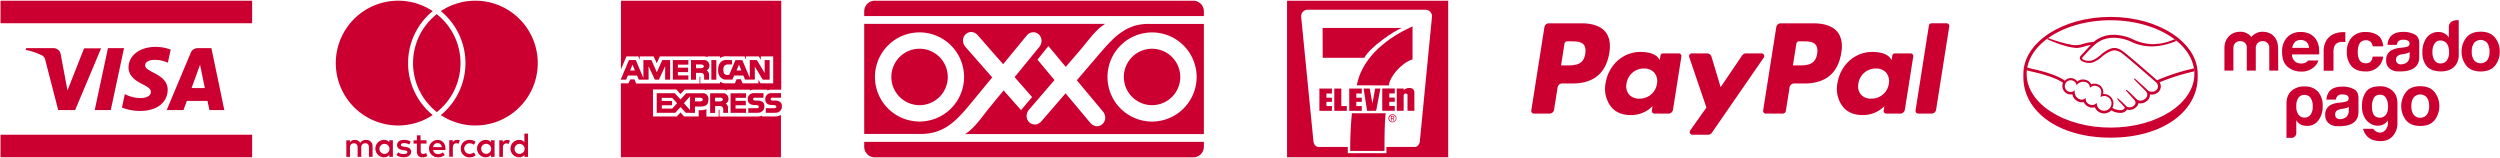 <?xml version="1.0" encoding="UTF-8"?> <svg xmlns="http://www.w3.org/2000/svg" viewBox="0 0 1090 69"><defs><style>.a,.b{fill:#cb0030;}.b{fill-rule:evenodd;}</style></defs><title>payment</title><rect class="a" x="0.23" y="58.74" width="109.7" height="9.82"></rect><rect class="a" x="0.23" y="0.31" width="109.7" height="9.82"></rect><path class="a" d="M44.11,21,32.76,48H25.38L19.8,26.42a2.9,2.9,0,0,0-1.67-2.36,30.5,30.5,0,0,0-6.89-2.3l.14-.77H23.29a3.19,3.19,0,0,1,3.2,2.79l2.93,15.67,7.24-18.39h7.45Zm29,18.18c0-7.1-9.89-7.52-9.83-10.73,0-1,1-2,3-2.29a13.55,13.55,0,0,1,6.9,1.18l1.25-5.71a18.52,18.52,0,0,0-6.55-1.19c-6.89,0-11.77,3.7-11.84,8.92-.07,3.9,3.48,6.06,6.13,7.38s3.62,2.16,3.62,3.35c0,1.81-2.16,2.64-4.18,2.64A14,14,0,0,1,54.42,41L53.17,46.9A21.43,21.43,0,0,0,61,48.36c7.24.07,12-3.55,12.12-9.19M91.33,48h6.48L92.17,21h-6a3.22,3.22,0,0,0-3,2L72.67,48H80l1.46-4h9Zm-7.8-9.62,3.69-10.17L89.31,38.4ZM54.07,21,48.29,48h-7l5.78-27Z"></path><path class="a" d="M691.18,23.43c-.78,5.09-4.67,5.09-8.42,5.09h-2.14l1.5-9.5a1.19,1.19,0,0,1,1.17-1h1c2.56,0,5,0,6.22,1.46C691.23,20.35,691.46,21.64,691.18,23.43Zm-1.64-13.27H675.37a2,2,0,0,0-2,1.66l-5.73,36.34a1.18,1.18,0,0,0,1.17,1.37h6.76a2,2,0,0,0,2-1.67l1.55-9.8a2,2,0,0,1,1.94-1.66h4.49c9.33,0,14.72-4.52,16.13-13.47.63-3.92,0-7-1.81-9.15C697.86,11.41,694.28,10.16,689.54,10.16Z"></path><path class="a" d="M722.45,36.48A7.58,7.58,0,0,1,714.79,43a5.72,5.72,0,0,1-4.56-1.83,5.79,5.79,0,0,1-1.06-4.77,7.59,7.59,0,0,1,7.6-6.53,5.72,5.72,0,0,1,4.53,1.85A5.91,5.91,0,0,1,722.45,36.48Zm9.46-13.21h-6.79a1.18,1.18,0,0,0-1.17,1l-.3,1.9-.47-.69c-1.47-2.13-4.75-2.84-8-2.84-7.5,0-13.9,5.68-15.15,13.65a12.78,12.78,0,0,0,2.53,10.42c2.06,2.44,5,3.46,8.54,3.46a13,13,0,0,0,9.4-3.89l-.3,1.89a1.17,1.17,0,0,0,1.16,1.36h6.11a2,2,0,0,0,1.95-1.66l3.67-23.23A1.17,1.17,0,0,0,731.91,23.27Z"></path><path class="a" d="M768.05,23.27h-6.82a2,2,0,0,0-1.63.86L750.2,38l-4-13.32a2,2,0,0,0-1.89-1.4h-6.7a1.19,1.19,0,0,0-1.13,1.56L744,46.88l-7.07,10a1.18,1.18,0,0,0,1,1.86h6.81a2,2,0,0,0,1.62-.84L769,25.12A1.17,1.17,0,0,0,768.05,23.27Z"></path><path class="a" d="M792.27,23.43c-.77,5.09-4.66,5.09-8.42,5.09h-2.14l1.51-9.5a1.18,1.18,0,0,1,1.16-1h1c2.56,0,5,0,6.22,1.46C792.33,20.35,792.55,21.64,792.27,23.43Zm-1.64-13.27H776.46a2,2,0,0,0-2,1.66l-5.73,36.34A1.19,1.19,0,0,0,770,49.53h7.27a1.38,1.38,0,0,0,1.36-1.17l1.63-10.3a2,2,0,0,1,1.94-1.66h4.49c9.33,0,14.72-4.52,16.13-13.47.64-3.92,0-7-1.81-9.15C799,11.41,795.38,10.16,790.63,10.16Z"></path><path class="a" d="M823.54,36.48A7.57,7.57,0,0,1,815.88,43a5.72,5.72,0,0,1-4.56-1.83,5.79,5.79,0,0,1-1.06-4.77,7.59,7.59,0,0,1,7.6-6.53,5.72,5.72,0,0,1,4.53,1.85A5.83,5.83,0,0,1,823.54,36.48ZM833,23.27h-6.78a1.17,1.17,0,0,0-1.17,1l-.3,1.9-.48-.69c-1.47-2.13-4.74-2.84-8-2.84-7.5,0-13.9,5.68-15.15,13.65a12.81,12.81,0,0,0,2.52,10.42c2.08,2.44,5,3.46,8.55,3.46a13,13,0,0,0,9.4-3.89l-.31,1.89a1.18,1.18,0,0,0,1.17,1.36h6.12a2,2,0,0,0,1.94-1.66l3.67-23.23A1.18,1.18,0,0,0,833,23.27Z"></path><path class="a" d="M841,11.15l-5.82,37a1.19,1.19,0,0,0,1.17,1.37h5.85a2,2,0,0,0,1.94-1.67l5.74-36.34a1.18,1.18,0,0,0-1.17-1.36h-6.55A1.18,1.18,0,0,0,841,11.15Z"></path><path class="b" d="M376.8,4.92A4.62,4.62,0,0,1,381.41.31H520.28a4.62,4.62,0,0,1,4.61,4.61V64a4.62,4.62,0,0,1-4.61,4.61H381.41A4.62,4.62,0,0,1,376.8,64Zm0,56.94H524.89V7H376.8Z"></path><path class="b" d="M502.3,21.25a12.3,12.3,0,1,0,12.3,12.3A12.33,12.33,0,0,0,502.3,21.25Z"></path><path class="b" d="M400.93,21.25a12.3,12.3,0,1,0,12.3,12.3A12.32,12.32,0,0,0,400.93,21.25Z"></path><path class="b" d="M501.34,10.43c-11.39-.26-16.74,7-24.51,16L469.5,35l11.61,13.89c2.76,4.27-2.52,8.5-5.79,4.6l-10.73-12.8L454.14,52.78c-3.33,3.86-8.55-.45-5.73-4.68l11.35-13.2L452.33,26l4.78-5.92,7.56,9.08,6.52-7.58c3.2-3.72,6.46-8.65,10.69-11.18H376.8v48h24.56c11.39,0,16.56-6.81,24.12-16l7.13-8.66L420.69,20.17c-2.86-4.21,2.31-8.56,5.68-4.73l11,12.55,10.17-12.36c3.24-3.94,8.55.25,5.83,4.55l-11,13.45,7.63,8.7L445.17,48l-7.6-8.58-6.34,7.73C428.11,51,425,55.81,420.8,58.44H524.89v-48Zm-81,23.12a19.43,19.43,0,1,1-19.43-19.43,19.46,19.46,0,0,1,19.43,19.43ZM502.3,53a19.43,19.43,0,1,1,19.43-19.43A19.46,19.46,0,0,1,502.3,53Z"></path><path class="a" d="M619.09,61.16c0,1.61-1,2.91-2.27,2.91H604.48V66.8H587.63V64.07H574.88c-1.25,0-2.26-1.3-2.26-2.91l-5.33-54a2.85,2.85,0,0,1,2.77-2.91h51.52a2.86,2.86,0,0,1,2.78,2.91ZM561.16.31V68.56h70.25V.31H561.16"></path><path class="a" d="M576.66,12.19h34.5c-3.4,1.28-13.74,8.28-16.32,13H576.7Z"></path><path class="a" d="M604.16,49.38c-.5,4.7-.52,10.43-.52,16.44H588.69a164.15,164.15,0,0,1,.74-16.44Z"></path><polygon class="a" points="575.26 38.61 580.72 38.61 580.72 40.77 578.33 40.77 578.33 42.59 580.72 42.59 580.72 44.41 578.33 44.41 578.33 46.24 580.72 46.24 580.72 48.32 575.26 48.32 575.26 38.61"></polygon><polygon class="a" points="588.27 38.61 593.74 38.61 593.74 40.77 591.35 40.77 591.35 42.59 593.74 42.59 593.74 44.41 591.35 44.41 591.35 46.24 593.74 46.24 593.74 48.32 588.27 48.32 588.27 38.61"></polygon><polygon class="a" points="584.82 46.24 587.21 46.24 587.21 48.32 581.75 48.32 581.75 38.61 584.82 38.61 584.82 46.24"></polygon><polygon class="a" points="594.53 38.61 596.05 48.32 600 48.32 601.85 38.61 599.57 38.61 598.37 45.17 597.21 38.61 594.53 38.61"></polygon><path class="a" d="M612,39.2v-.59h-3v9.71h3V41.49c.15-1.06,1.67-.78,1.67-.17v7h3V40.09C616.62,38.39,614.2,37.61,612,39.2Z"></path><path class="a" d="M605.54,37.24c.31-3.72,5.39-9.79,10.33-11.38V11.51c-13.57,6.07-22.4,15.26-24.31,25.69Z"></path><path class="a" d="M607.09,51.5c.26,0,.49,0,.49-.32s-.23-.3-.44-.3h-.41v.62Zm-.36,1.11h-.3v-2h.76c.47,0,.7.17.7.56a.52.52,0,0,1-.51.55l.56.87h-.34l-.52-.86h-.35v.86m.37.45a1.44,1.44,0,1,0-1.4-1.44,1.39,1.39,0,0,0,1.4,1.44m-1.75-1.44a1.75,1.75,0,1,1,1.75,1.72,1.72,1.72,0,0,1-1.75-1.72"></path><polygon class="a" points="602.66 38.57 608.12 38.57 608.12 40.73 605.73 40.73 605.73 42.55 608.12 42.55 608.12 44.38 605.73 44.38 605.73 46.2 608.12 46.2 608.12 48.29 602.66 48.29 602.66 38.57"></polygon><path class="a" d="M338,50.79h-5.73v-.37a5.16,5.16,0,0,1-1.91.38H319v0H313.7V49.2s0-1.14,0-1.35h-.35v3H308V47.6a7.66,7.66,0,0,1-2.86.45h-.52v2.74h-6.34s-1-1.13-1.59-1.75l-1.6,1.75H284.69V39h10.2L296.68,41l1.79-1.93h.7l1.66,0H306a4.91,4.91,0,0,1,2,.3v-.27h6.8a4.87,4.87,0,0,1,2.1.33v-.33h10v.34a4.87,4.87,0,0,1,1.94-.35h5.68v.36a4.86,4.86,0,0,1,2-.36h4.09V.31H270.74V30.25l2.39-5.66h5.18s.6,1.42.62,1.48V24.59H285l1.34,3,1.33-3h18.75a4.74,4.74,0,0,1,2.1.33v-.33h5.39v.71a5.36,5.36,0,0,1,2.6-.78l3,.08h5.17s.56,1.34.58,1.37V24.59h5.57l.89,1.46V24.59h5.39V36.33h-5.5l-.93-1.53v1.53h-6.91L323,34.54h-1.83l-.75,1.79h-4.69a5,5,0,0,1-1.82-.72v.76h-3.79v0h-4.78v-1.6s0-1.14,0-1.36H305v3H288.34v-.18l-.09.18h-3.83l-.1-.22v.22h-6.95l-.75-1.79h-1.83L274,36.33h-3.29V68.56h69.78V50.1A5,5,0,0,1,338,50.79Z"></path><path class="a" d="M307,34.73V33.07a1.39,1.39,0,0,0-1.44-1.3h-2.11v3h-2.17V26.19h5.26a2.38,2.38,0,0,1,2.75,2.5,2.18,2.18,0,0,1-1.22,2,2.11,2.11,0,0,1,1.06,1.94v2.11H307m-3.55-5h2.24c.65,0,1.18-.36,1.18-.81s-.53-.81-1.18-.81h-2.24v1.62h0"></path><path class="a" d="M332.54,34.73,329.1,29v5.71h-4.24l-.77-1.79h-4l-.75,1.79H316s-2.92-.42-2.92-4c0-4.74,3.31-4.55,3.42-4.58l2.67.07v1.92l-2.19,0s-1.43,0-1.6,1.87c0,.21,0,.41,0,.59,0,2.89,2.5,2,2.58,2l2.69-6.37h3l3.25,7.75V26.19H330l3.39,5.62V26.19h2.18v8.54h-3m-11.48-4h2.11l-1-2.55-1.07,2.55h0"></path><path class="a" d="M290,34.73V28.84l-2.72,5.89h-1.77l-2.73-5.87v5.87h-4.28l-.75-1.79h-4L273,34.73h-2.37l3.59-8.54h3l3.3,7.85V26.19H284l2.38,5.3,2.37-5.3h3.43v8.54H290m-15.28-4h2.11l-1.06-2.55-1.05,2.55h0"></path><polyline class="a" points="293.37 34.73 293.37 26.19 300.13 26.19 300.13 28.19 295.55 28.19 295.55 29.5 300.01 29.5 300.01 31.44 295.55 31.44 295.55 32.88 300.13 32.88 300.13 34.73 293.37 34.73"></polyline><polyline class="a" points="310.15 34.76 310.15 26.19 312.33 26.19 312.33 34.76 310.15 34.76"></polyline><path class="a" d="M315.34,49.2V47.54a1.4,1.4,0,0,0-1.45-1.3h-2.11v3h-2.16V40.67h5.25a2.37,2.37,0,0,1,2.75,2.5,2.17,2.17,0,0,1-1.21,2,2.09,2.09,0,0,1,1,1.93V49.2h-2.11m-3.56-5H314c.65,0,1.19-.37,1.19-.81s-.54-.81-1.19-.81h-2.24v1.62h0"></path><path class="a" d="M300.89,49.19H299l-2.3-2.53-2.31,2.53h-8.06V40.64h7.89l2.48,2.71,2.5-2.7h6.92a2.39,2.39,0,0,1,2.75,2.51c0,2.51-.92,3.3-3.72,3.3H303v2.74h-2.14M298.18,45l2.68,3V42l-2.68,3h0m-9.67,2.35h4.57L295.21,45l-2.13-2.34h-4.57V44H293V45.9h-4.45v1.44h0M303,44.22h2.24c.65,0,1.18-.36,1.18-.81s-.53-.81-1.18-.81H303v1.62h0"></path><path class="a" d="M330.12,49.18h-3.86v-2h3.38s1.21.14,1.21-.68-1.83-.71-1.83-.71-3,.26-3-2.54a2.5,2.5,0,0,1,2.7-2.63h4.16v2h-3.35s-1.16-.24-1.16.6,1.58.61,1.58.61,3.3-.25,3.3,2.33a2.71,2.71,0,0,1-2.88,3h-.26"></path><polyline class="a" points="318.52 49.19 318.52 40.67 325.27 40.67 325.27 42.65 320.7 42.65 320.7 43.96 325.16 43.96 325.16 45.9 320.7 45.9 320.7 47.34 325.27 47.34 325.27 49.19 318.52 49.19"></polyline><path class="a" d="M337.76,49.18H333.9v-2h3.37s1.22.14,1.22-.68-1.83-.71-1.83-.71-3,.26-3-2.54a2.5,2.5,0,0,1,2.7-2.63h4.15v2h-3.34s-1.16-.24-1.16.6,1.58.61,1.58.61,3.31-.25,3.31,2.33a2.71,2.71,0,0,1-2.89,3h-.26"></path><path class="a" d="M162.45,68.38V63.85A2.68,2.68,0,0,0,159.61,61a2.79,2.79,0,0,0-2.54,1.28A2.65,2.65,0,0,0,154.68,61a2.37,2.37,0,0,0-2.11,1.07v-.89H151v7.22h1.58v-4a1.69,1.69,0,0,1,1.77-1.92c1,0,1.57.68,1.57,1.9v4h1.59v-4a1.7,1.7,0,0,1,1.77-1.92c1.07,0,1.58.68,1.58,1.9v4Zm23.48-7.22h-2.57V59h-1.59v2.19h-1.46v1.43h1.46v3.3c0,1.67.65,2.67,2.51,2.67a3.63,3.63,0,0,0,2-.56l-.45-1.34a2.92,2.92,0,0,1-1.39.41c-.78,0-1-.49-1-1.21V62.59h2.57Zm13.4-.18A2.13,2.13,0,0,0,197.42,62v-.88h-1.55v7.22h1.57v-4c0-1.19.51-1.86,1.54-1.86a2.65,2.65,0,0,1,1,.18l.49-1.48a3.51,3.51,0,0,0-1.12-.19Zm-20.26.75a5.41,5.41,0,0,0-2.95-.75c-1.83,0-3,.87-3,2.31,0,1.18.88,1.9,2.5,2.13l.74.11c.86.12,1.27.34,1.27.75,0,.56-.58.88-1.65.88a3.82,3.82,0,0,1-2.4-.76l-.74,1.23a5.24,5.24,0,0,0,3.13.93c2.08,0,3.29-1,3.29-2.35s-.95-1.94-2.52-2.17l-.74-.1c-.68-.09-1.23-.23-1.23-.71s.52-.85,1.38-.85a4.68,4.68,0,0,1,2.25.62ZM221.16,61a2.1,2.1,0,0,0-1.9,1.06v-.88H217.7v7.22h1.57v-4c0-1.19.52-1.86,1.54-1.86a2.65,2.65,0,0,1,1,.18l.49-1.48a3.51,3.51,0,0,0-1.12-.19Zm-20.25,3.79a3.65,3.65,0,0,0,3.86,3.79,3.79,3.79,0,0,0,2.6-.86l-.76-1.27a3.2,3.2,0,0,1-1.89.65,2.31,2.31,0,0,1,0-4.62,3.14,3.14,0,0,1,1.89.65l.76-1.27a3.79,3.79,0,0,0-2.6-.86,3.65,3.65,0,0,0-3.86,3.79Zm14.72,0V61.16h-1.57V62A2.75,2.75,0,0,0,211.78,61a3.79,3.79,0,0,0,0,7.58,2.75,2.75,0,0,0,2.28-1.06v.88h1.57Zm-5.85,0A2.19,2.19,0,1,1,212,67.08a2.16,2.16,0,0,1-2.19-2.31Zm-19-3.79a3.79,3.79,0,0,0,.11,7.58,4.39,4.39,0,0,0,3-1l-.77-1.16a3.48,3.48,0,0,1-2.1.75,2,2,0,0,1-2.16-1.77h5.36a5.74,5.74,0,0,0,0-.6c0-2.25-1.4-3.79-3.43-3.79Zm0,1.4a1.8,1.8,0,0,1,1.83,1.76h-3.75a1.86,1.86,0,0,1,1.92-1.76Zm39.42,2.39V58.26h-1.57V62A2.75,2.75,0,0,0,226.36,61a3.79,3.79,0,0,0,0,7.58,2.75,2.75,0,0,0,2.28-1.06v.88h1.57Zm-5.85,0a2.19,2.19,0,1,1,2.19,2.31,2.16,2.16,0,0,1-2.19-2.31Zm-53.06,0V61.16h-1.57V62A2.74,2.74,0,0,0,167.45,61a3.79,3.79,0,0,0,0,7.58,2.74,2.74,0,0,0,2.28-1.06v.88h1.57Zm-5.85,0a2.19,2.19,0,1,1,2.2,2.31A2.17,2.17,0,0,1,165.45,64.77ZM188,49.61l.66.55a27.2,27.2,0,1,1,0-45.31L188,5.4a29.28,29.28,0,0,0,0,44.21ZM207.25.31A27.07,27.07,0,0,0,192.2,4.85l.66.55a29.28,29.28,0,0,1,0,44.21l-.66.55A27.2,27.2,0,1,0,207.25.31Zm-16.8,5.82c-.36.28-.7.56-1,.85a27.18,27.18,0,0,0,0,41.05c.33.29.67.57,1,.85.35-.28.69-.56,1-.85a27.18,27.18,0,0,0,0-41c-.33-.29-.67-.57-1-.85"></path><polygon class="a" points="892.45 17 892.45 17 892.45 17 892.45 17"></polygon><path class="a" d="M948.93,17.77h0l0,0Z"></path><path class="a" d="M883.9,29.41h0v0Z"></path><path class="a" d="M920.19,7.37c-21,0-38,11.17-38,24.88v1.46c0,14.54,14.88,26.31,38,26.31s38-11.77,38-26.31V32.25C958.22,18.54,941.19,7.37,920.19,7.37Zm0,48.26c-20.2,0-36.57-10.47-36.57-23.39,0-.52,0-1,.09-1.55h0c.05-.53.14-1.06.24-1.58h0c.9-4.33,3.65-8.28,7.73-11.53h0c.43-.34.86-.67,1.32-1h0c6.69-4.76,16.39-7.75,27.18-7.75,11.15,0,21.13,3.2,27.84,8.23h0q.68.5,1.29,1h0c3.94,3.31,6.53,7.32,7.24,11.69h0c0-.09,0-.19,0-.29h0c.09.52.17,1,.21,1.57h0c0,.39,0,.78,0,1.17C956.77,45.16,940.39,55.63,920.19,55.63Z"></path><path class="a" d="M949.31,18.09h0L949,17.8Z"></path><path class="a" d="M899.46,36.08a3.82,3.82,0,0,0-.28,1.42,3.69,3.69,0,0,0,3.69,3.69,3.91,3.91,0,0,0,.68-.06,4.29,4.29,0,0,0,2.78,3.22,3.63,3.63,0,0,0,1.32.25,3.44,3.44,0,0,0,.84-.1,4.29,4.29,0,0,0,3.74,2.44,3.36,3.36,0,0,0,1.13-.2,4.34,4.34,0,0,0,7.14,1.38,8.14,8.14,0,0,0,3.68,1.1,4.92,4.92,0,0,0,.56,0,3.39,3.39,0,0,0,2.5-1.22,1.28,1.28,0,0,0,.15-.25,4.24,4.24,0,0,0,1.18.18A4,4,0,0,0,931,47a3.3,3.3,0,0,0,1.4-2v0a4.34,4.34,0,0,0,.8.08,4.41,4.41,0,0,0,2.45-.78,3.49,3.49,0,0,0,1.75-3.14,4.45,4.45,0,0,0,.81.08,4.18,4.18,0,0,0,2.29-.7,3.37,3.37,0,0,0,1.6-2.6,3.45,3.45,0,0,0-.51-2.09,95,95,0,0,1,15.17-4.75c0-.43-.09-.86-.16-1.29A87.85,87.85,0,0,0,940.48,35c-1.73-1.52-11.8-10.3-14.3-12.18a9.63,9.63,0,0,0-2.87-1.68,5,5,0,0,0-3.15.08,15.09,15.09,0,0,0-4.31,2.76,12.21,12.21,0,0,1-3.79,2.39c-1.8.4-3.58,0-4.16-.76-.23-.3.13-.68.15-.71l3.19-3.44c2.52-2.52,4.9-4.9,10.4-5a19.21,19.21,0,0,1,7.48,1.7c6.93,3.39,14,2.12,19.81-.32-.29-.24-.59-.47-.9-.7a23.43,23.43,0,0,1-9.31,2.11A20.64,20.64,0,0,1,929.65,17a20.39,20.39,0,0,0-7.73-1.83h-.31a13.31,13.31,0,0,0-8.81,3.13,17.44,17.44,0,0,0-4.41.8,11.77,11.77,0,0,1-3.1.59l-1.17,0A60.67,60.67,0,0,1,893,16.59l-.56.41a52.43,52.43,0,0,0,9.33,3.37,32.78,32.78,0,0,0,3.51.55,12.92,12.92,0,0,0,3.44-.64,21.45,21.45,0,0,1,2.94-.67c-.39.37-.76.75-1.14,1.12l-3.23,3.5a1.39,1.39,0,0,0-.39,1.53,2,2,0,0,0,.76.84,6.8,6.8,0,0,0,4.61.69,12.15,12.15,0,0,0,4.18-2.58,14.2,14.2,0,0,1,4.28-2.56A4.58,4.58,0,0,1,922.3,22a6.57,6.57,0,0,1,3.29,1.56c2.65,2,14.37,12.25,14.49,12.35a2.48,2.48,0,0,1,.78,1.91,2.14,2.14,0,0,1-1,1.68,2.86,2.86,0,0,1-3.18.06s-4-3.7-5.52-5c-.21-.17-.53-.43-.68-.25s.32.64.32.64l4.68,4.7a2.47,2.47,0,0,1,.73,1.43A2.36,2.36,0,0,1,935,43.28a2.8,2.8,0,0,1-3.29.11c-1.47-1.44-3-3-4.08-3.88-.22-.18-.53-.42-.68-.26s.32.63.32.63l3.43,3.85a1.56,1.56,0,0,1,.08,1.93l0,0a3.66,3.66,0,0,1-.51.53,3.08,3.08,0,0,1-2.32.54c-.67-.12-.79-.36-.82-.38s-1.82-1.88-3.32-3.13c-.21-.18-.51-.44-.67-.26s.32.64.32.64l2.94,3.26c.1.12,0,.29-.12.44a2.3,2.3,0,0,1-1.67.73A6.65,6.65,0,0,1,921,47,4.12,4.12,0,0,0,917.38,41a2.75,2.75,0,0,0-.41,0,3.71,3.71,0,0,0-2.05-4.13,4.4,4.4,0,0,0-1.73-.38,3.41,3.41,0,0,0-1.44.31,3.41,3.41,0,0,0-2.1-1.89,4.62,4.62,0,0,0-1.48-.26,3.93,3.93,0,0,0-2.48.87,3.45,3.45,0,0,0-5.4-.32c-.58-.5-3.82-2.88-14.22-5.19-.45-.1-1.51-.42-2.17-.59-.08.42-.15.85-.19,1.28l2.1.5C895.66,33.38,898.91,35.65,899.46,36.08ZM902.87,35a2.54,2.54,0,0,1,2.52,2.23,3.52,3.52,0,0,1,4-1.42,2.55,2.55,0,0,1,1.8,2.39c0,.13.06.14.16,0a2.73,2.73,0,0,1,3.24-.48c2.33,1,1.38,3.87,1.31,4s-.17.46-.11.5a9.63,9.63,0,0,1,1.62-.36,3.21,3.21,0,1,1-3.21,3.35c0-.32-.07-.35-.3-.14a2.28,2.28,0,0,1-2.67.49A2.39,2.39,0,0,1,909.41,43c0-.19,0-.25-.21-.11a2.48,2.48,0,0,1-2.46.38,3.37,3.37,0,0,1-2.1-3.86s0-.07,0-.08A2.55,2.55,0,1,1,902.87,35Z"></path><path class="a" d="M884,29.11h0l-.06.28Z"></path><path class="a" d="M892.45,17l-.76.58h0Z"></path><path class="a" d="M1087.83,16.4c-1.37-1.72-3.46-2.58-6.25-2.58s-4.88.86-6.26,2.58a9.48,9.48,0,0,0-2.06,6.09,9.46,9.46,0,0,0,2.06,6.13c1.38,1.69,3.46,2.54,6.26,2.54s4.88-.85,6.25-2.54a9.46,9.46,0,0,0,2.06-6.13A9.48,9.48,0,0,0,1087.83,16.4Zm-3.4,9.87a3.78,3.78,0,0,1-5.74,0,6.18,6.18,0,0,1-1-3.78,6.12,6.12,0,0,1,1-3.76,3.78,3.78,0,0,1,5.74,0,6.19,6.19,0,0,1,1,3.76A6.25,6.25,0,0,1,1084.43,26.27Z"></path><path class="a" d="M1052.74,15A10.35,10.35,0,0,0,1048,13.9c-2.75,0-4.7.72-5.83,2.15a6.34,6.34,0,0,0-1.21,3.52H1045a3.12,3.12,0,0,1,.61-1.5,2.74,2.74,0,0,1,2.17-.74,4.39,4.39,0,0,1,2.07.38,1.42,1.42,0,0,1,.71,1.38,1.31,1.31,0,0,1-.92,1.22,6.87,6.87,0,0,1-1.71.37l-1.46.18a10.38,10.38,0,0,0-3.77,1.05,4.64,4.64,0,0,0-2.34,4.35,4.47,4.47,0,0,0,1.46,3.59,5.76,5.76,0,0,0,3.68,1.27c9.31.41,9.21-4.91,9.29-6V19Q1054.83,16,1052.74,15Zm-2.16,9.3a3.45,3.45,0,0,1-1.22,2.95,4.48,4.48,0,0,1-2.58.81,2.37,2.37,0,0,1-1.5-.49,1.9,1.9,0,0,1-.61-1.58,1.94,1.94,0,0,1,1-1.81,6.23,6.23,0,0,1,2-.58l1-.18a7.55,7.55,0,0,0,1.14-.3,4.26,4.26,0,0,0,.83-.41Z"></path><path class="a" d="M1031.51,17.55a2.8,2.8,0,0,1,2.35,1,3.71,3.71,0,0,1,.64,1.65h4.6q-.37-3.48-2.43-4.86a9.42,9.42,0,0,0-5.29-1.37,7.71,7.71,0,0,0-6,2.33,9.2,9.2,0,0,0-2.16,6.51,9.09,9.09,0,0,0,2,6q2,2.33,6.1,2.33a7.34,7.34,0,0,0,6.25-2.79,6.9,6.9,0,0,0,1.48-3.67h-4.58a3.89,3.89,0,0,1-.8,2.09,2.77,2.77,0,0,1-2.24.8,3,3,0,0,1-3-2,7.83,7.83,0,0,1-.44-2.87,8.59,8.59,0,0,1,.44-3A3.08,3.08,0,0,1,1031.51,17.55Z"></path><path class="a" d="M1022,14c-9.44,0-8.88,8.36-8.88,8.36v8.48h4.28v-8a6.51,6.51,0,0,1,.5-2.9c.58-1.11,1.73-1.67,3.44-1.67l.51,0,.72.06V14l-.37,0Z"></path><path class="a" d="M1006.31,26.36a3.09,3.09,0,0,1-.59.65,3.68,3.68,0,0,1-2.39.65,4,4,0,0,1-2.28-.55,3.85,3.85,0,0,1-1.73-3.4h11.85a21.25,21.25,0,0,0-.15-3.23,8,8,0,0,0-1.29-3.36,6.64,6.64,0,0,0-2.81-2.41,9.26,9.26,0,0,0-3.83-.76,7.84,7.84,0,0,0-5.81,2.25A8.81,8.81,0,0,0,995,22.69q0,4.5,2.49,6.51a8.87,8.87,0,0,0,5.73,2,7.92,7.92,0,0,0,6.12-2.37,5.89,5.89,0,0,0,1.48-2.47Zm-5.76-8a3.39,3.39,0,0,1,2.54-.93,3.76,3.76,0,0,1,2.53.87,3.61,3.61,0,0,1,1.13,2.57h-7.33A4.37,4.37,0,0,1,1000.55,18.39Z"></path><path class="a" d="M993.31,30.79H989.4V20.94a2.75,2.75,0,0,0-2.88-3,2.88,2.88,0,0,0-3,3v9.85h-3.92V20.94a2.72,2.72,0,0,0-2.84-3,2.87,2.87,0,0,0-3,3v9.85h-3.91V21c0-4.07,2.7-7.15,6.88-7.15a6,6,0,0,1,4.86,2.27,6.27,6.27,0,0,1,4.86-2.27c4.27,0,6.79,2.95,6.79,7.15Z"></path><path class="a" d="M1072,8.81s-4.31-.46-4.31,3V16.4a5,5,0,0,0-1.86-1.8,5.29,5.29,0,0,0-2.63-.65,6.23,6.23,0,0,0-5.12,2.39,10.51,10.51,0,0,0-1.92,6.66,8.86,8.86,0,0,0,1.95,5.92c1.3,1.54,3.84,2.21,6.1,2.21,7.89,0,7.8-6.76,7.8-6.76Zm-5.14,17.49a3.11,3.11,0,0,1-2.74,1.34,3,3,0,0,1-2.69-1.35,6.79,6.79,0,0,1-.89-3.71,6.54,6.54,0,0,1,.87-3.5,3,3,0,0,1,2.74-1.41,3.3,3.3,0,0,1,2.15.77c1,.86,1.5,2.39,1.5,4.38A5.89,5.89,0,0,1,1066.85,26.3Z"></path><path class="a" d="M1001.19,58a2,2,0,0,1-.64,1.49,2,2,0,0,1-1.51.62h-2.13V45.2c0-2.89,1-4.7,2.58-5.93a8.6,8.6,0,0,1,5.6-1.58,7.5,7.5,0,0,1,5.6,2.32,9.13,9.13,0,0,1,2,6.19,10,10,0,0,1-1.89,6.33,5.93,5.93,0,0,1-4.85,2.36,6.52,6.52,0,0,1-2.77-.55,4.72,4.72,0,0,1-2-1.93Zm7.17-11.59a6.27,6.27,0,0,0-.94-3.72,3.14,3.14,0,0,0-2.71-1.31,3.11,3.11,0,0,0-2.65,1.31,6.32,6.32,0,0,0-.87,3.72,5.61,5.61,0,0,0,.94,3.55,3.14,3.14,0,0,0,2.71,1.3,3,3,0,0,0,2.58-1.3,5.93,5.93,0,0,0,.94-3.55"></path><path class="a" d="M1041.08,53.52V52.47a4.71,4.71,0,0,1-3,2.17,6.09,6.09,0,0,1-3.74-.31,7,7,0,0,1-3.19-2.76,9.58,9.58,0,0,1-1.32-5.31,10.25,10.25,0,0,1,1.76-6.24c1.17-1.59,3.06-2.32,5.66-2.39a7.92,7.92,0,0,1,5.5,1.62c1.59,1.21,2.53,3.06,2.53,6V54c0,2.79-1.93,7.95-8,7.51-3.78-.27-5.88-1.82-7-5.34h4.51a3.17,3.17,0,0,0,1.52,1.33,3.08,3.08,0,0,0,2,.25,3.36,3.36,0,0,0,1.86-1.21,5.06,5.06,0,0,0,1-3m-7-7.13c0,2.85.83,4.43,2.47,4.75a3.38,3.38,0,0,0,3.65-1.16,4.54,4.54,0,0,0,.8-2.13,9.05,9.05,0,0,0,0-2.89,5.86,5.86,0,0,0-1-2.55,2.69,2.69,0,0,0-2.34-1.11,2.86,2.86,0,0,0-2.85,1.55,8,8,0,0,0-.74,3.54"></path><path class="a" d="M1026.16,38.81a10.47,10.47,0,0,0-4.77-1.06q-4.14,0-5.84,2.16a6.26,6.26,0,0,0-1.2,3.52h4.12a3.12,3.12,0,0,1,.6-1.5,2.73,2.73,0,0,1,2.17-.75,4.51,4.51,0,0,1,2.07.38A1.45,1.45,0,0,1,1024,43a1.28,1.28,0,0,1-.92,1.21,6.67,6.67,0,0,1-1.71.38l-1.46.17a10.38,10.38,0,0,0-3.77,1,4.65,4.65,0,0,0-2.34,4.36,4.49,4.49,0,0,0,1.46,3.58A5.71,5.71,0,0,0,1019,55c9.31.42,9.21-4.91,9.29-6V42.83c0-2-.69-3.3-2.09-4m-2.16,9.3a3.44,3.44,0,0,1-1.22,3,4.46,4.46,0,0,1-2.58.81,2.29,2.29,0,0,1-1.49-.49,1.86,1.86,0,0,1-.62-1.58,2,2,0,0,1,1-1.81,6.42,6.42,0,0,1,2-.58l1-.18a7.1,7.1,0,0,0,1.14-.29,4.57,4.57,0,0,0,.83-.41Z"></path><path class="a" d="M1061.48,40.16q-2.06-2.58-6.26-2.58T1049,40.16a10.05,10.05,0,0,0,0,12.22q2.05,2.53,6.24,2.54t6.26-2.54a10.09,10.09,0,0,0,0-12.22m-3.4,9.87a3.76,3.76,0,0,1-5.74,0,6.13,6.13,0,0,1-1-3.77,6.1,6.1,0,0,1,1-3.76,3.78,3.78,0,0,1,5.74,0,6.16,6.16,0,0,1,1,3.76,6.2,6.2,0,0,1-1,3.77"></path></svg> 